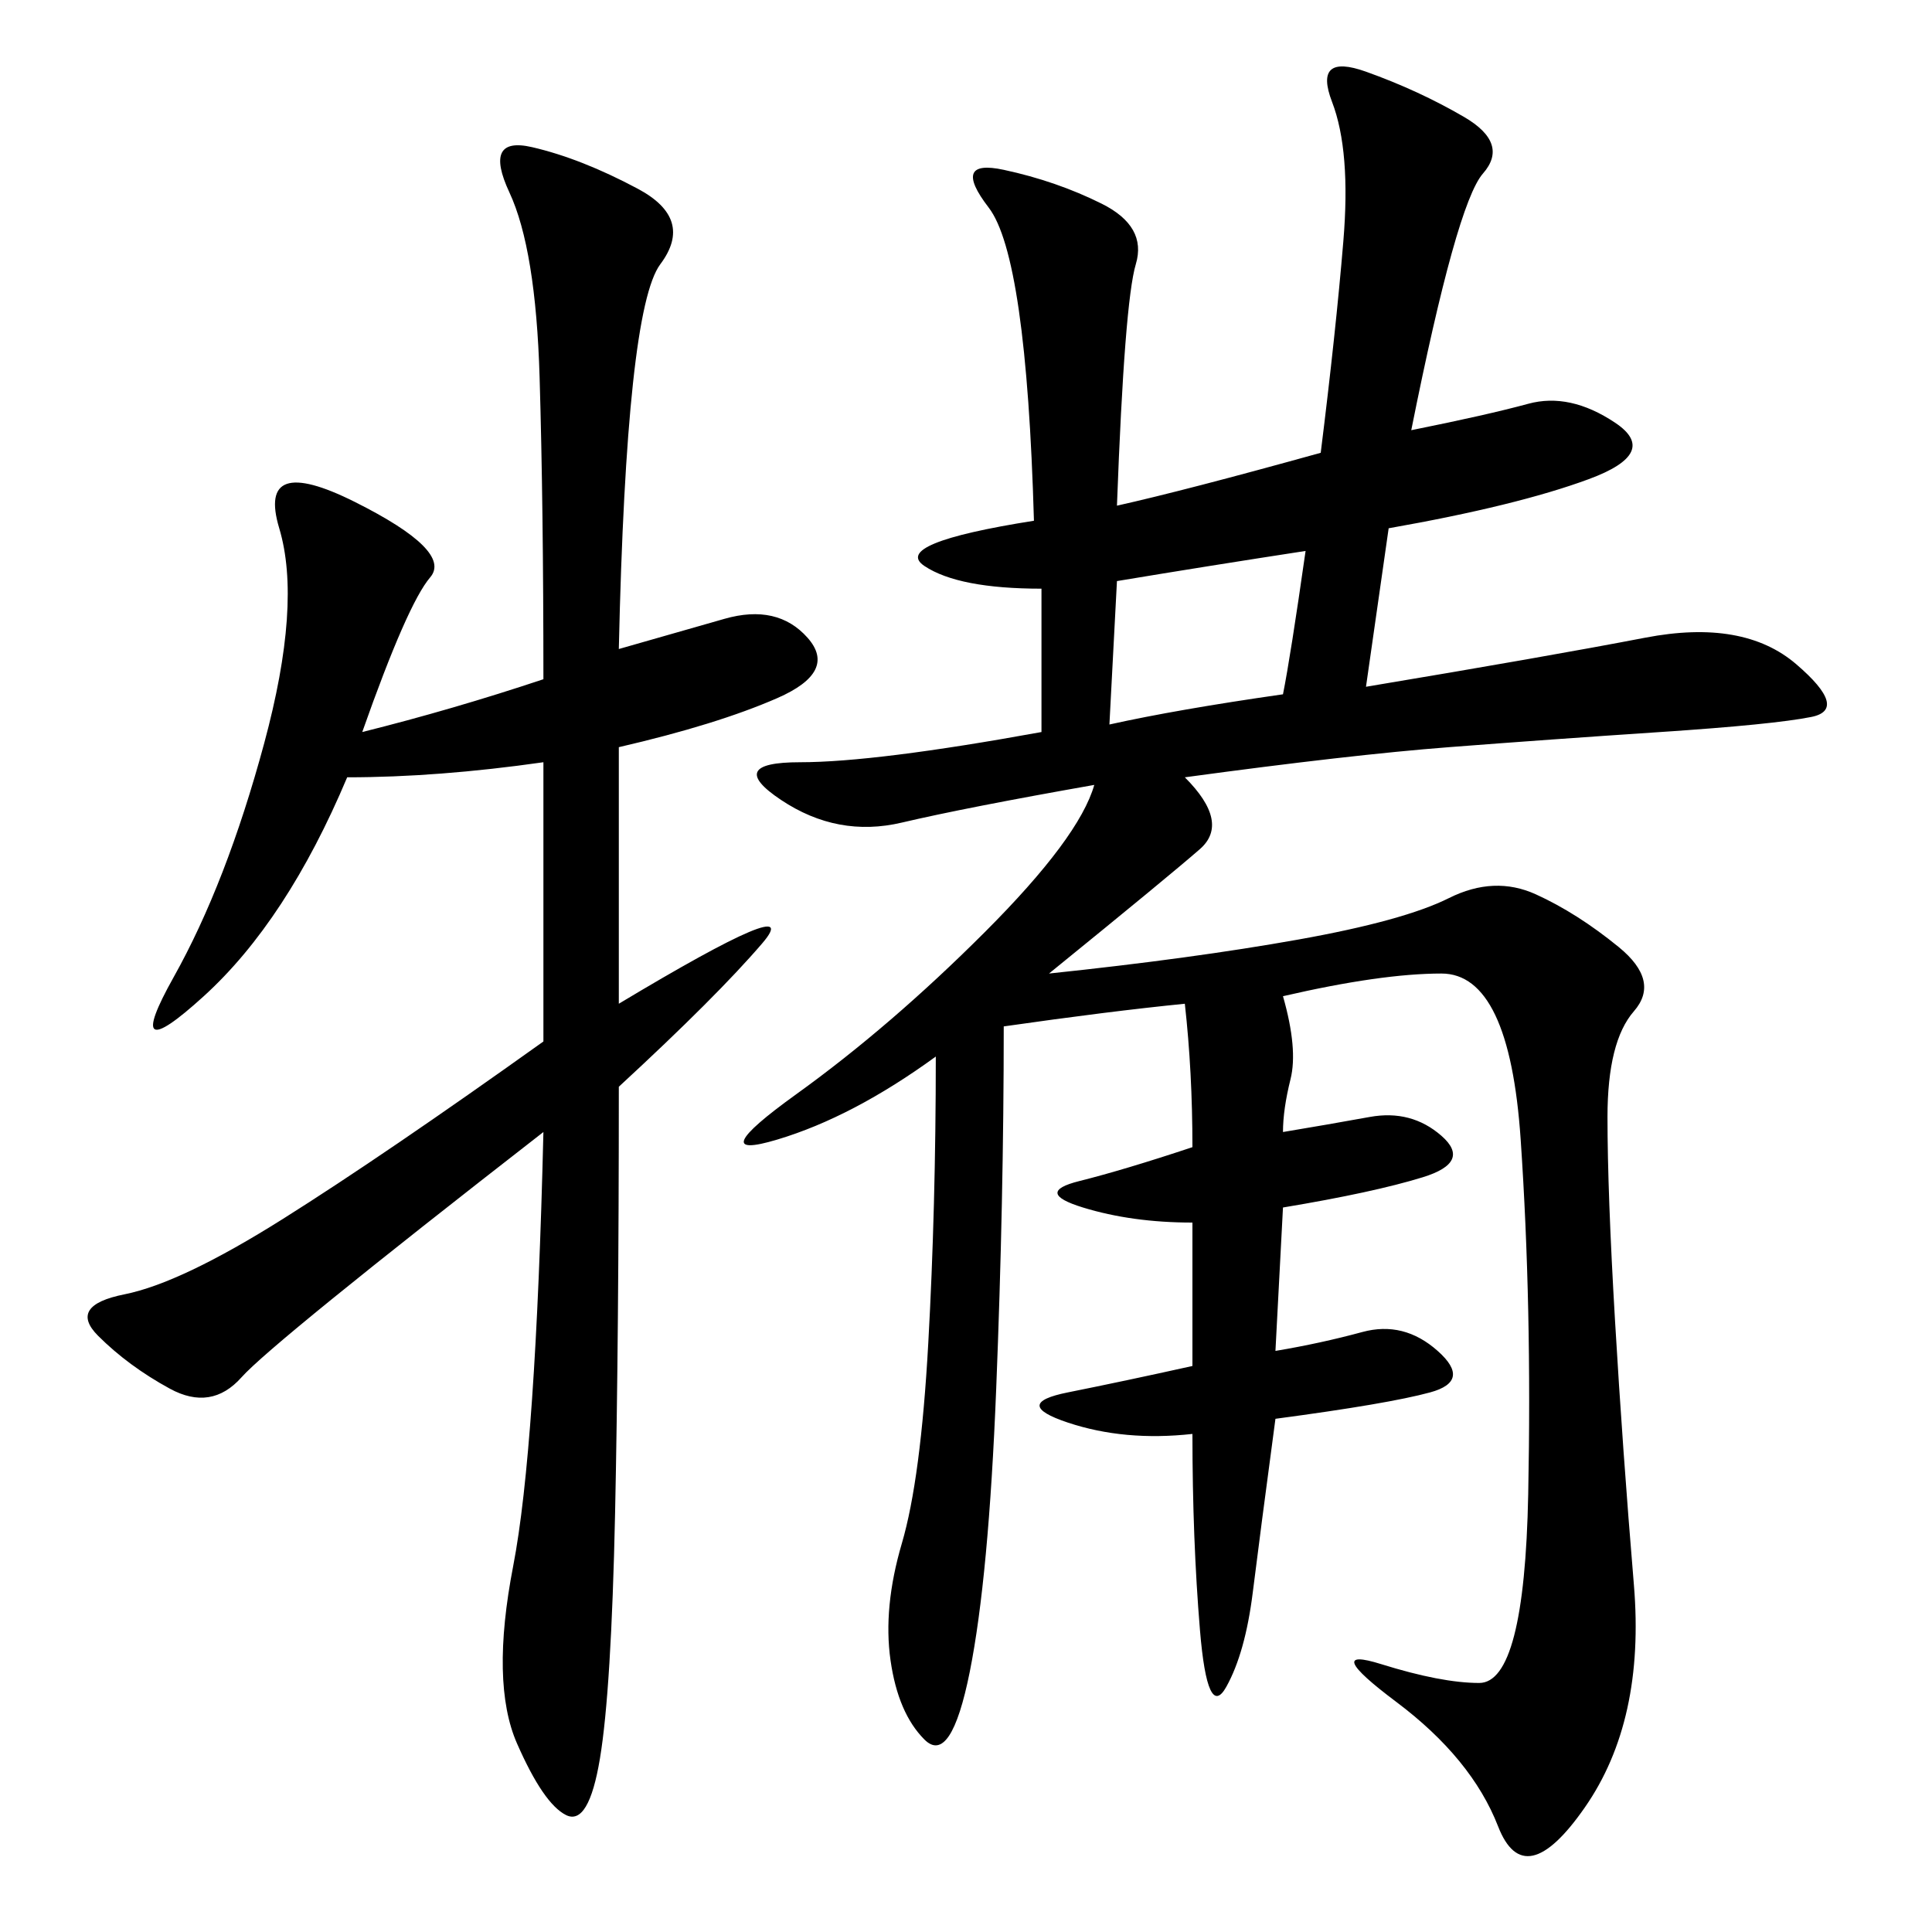 <svg xmlns="http://www.w3.org/2000/svg" xmlns:xlink="http://www.w3.org/1999/xlink" width="300" height="300"><path d="M205.08 70.31Q207.42 51.56 208.59 37.50Q209.77 23.44 206.84 15.82Q203.91 8.20 212.11 11.13Q220.31 14.06 227.34 18.16Q234.38 22.27 230.27 26.95Q226.17 31.64 219.14 66.80L219.14 66.80Q230.86 64.45 237.30 62.70Q243.75 60.94 250.78 65.63Q257.81 70.31 246.68 74.41Q235.55 78.52 215.63 82.03L215.63 82.03L212.11 106.64Q240.23 101.95 255.47 99.02Q270.70 96.09 278.91 103.13Q287.11 110.16 281.25 111.33Q275.39 112.50 257.81 113.67Q240.23 114.84 225 116.02Q209.77 117.19 183.98 120.70L183.98 120.70Q191.02 127.73 186.33 131.84Q181.64 135.94 162.89 151.17L162.89 151.17Q185.16 148.83 201.56 145.90Q217.97 142.97 225 139.45Q232.03 135.94 238.48 138.87Q244.92 141.80 251.37 147.07Q257.81 152.34 253.71 157.03Q249.61 161.72 249.61 173.44L249.61 173.44Q249.61 185.16 250.78 205.08Q251.95 225 253.71 246.09Q255.47 267.19 246.09 280.66Q236.72 294.14 232.62 283.59Q228.52 273.05 216.80 264.26Q205.08 255.47 214.45 258.40Q223.83 261.33 229.69 261.33L229.69 261.33Q236.72 261.33 237.30 232.03Q237.89 202.73 236.13 176.95Q234.38 151.17 223.83 151.17L223.83 151.17Q214.45 151.17 199.22 154.69L199.22 154.69Q201.56 162.89 200.39 167.58Q199.22 172.27 199.22 175.78L199.22 175.78Q206.25 174.61 212.70 173.44Q219.14 172.27 223.83 176.37Q228.52 180.47 220.90 182.81Q213.28 185.16 199.22 187.50L199.22 187.50L198.05 209.77Q205.08 208.59 211.52 206.84Q217.97 205.08 223.24 209.77Q228.52 214.45 222.07 216.21Q215.63 217.97 198.05 220.31L198.05 220.31Q195.70 237.89 194.53 247.27Q193.36 256.64 190.43 261.91Q187.50 267.19 186.33 253.13Q185.16 239.06 185.16 222.66L185.16 222.66Q174.61 223.83 165.82 220.90Q157.03 217.97 165.82 216.21Q174.61 214.45 185.16 212.11L185.16 212.11L185.16 189.84Q175.78 189.84 168.16 187.50Q160.55 185.16 167.58 183.40Q174.61 181.64 185.16 178.13L185.16 178.13Q185.16 166.41 183.98 155.86L183.98 155.86Q172.27 157.03 155.86 159.38L155.86 159.38Q155.86 186.33 154.69 215.63Q153.52 244.92 150.59 259.57Q147.66 274.22 143.55 270.12Q139.45 266.02 138.28 257.81Q137.11 249.61 140.04 239.65Q142.97 229.69 144.14 208.59Q145.31 187.50 145.31 164.06L145.31 164.06Q132.42 173.44 120.70 176.95Q108.98 180.47 123.63 169.92Q138.28 159.38 152.93 144.73Q167.58 130.08 169.92 121.88L169.92 121.88Q150 125.39 140.04 127.73Q130.08 130.08 121.29 124.22Q112.50 118.36 124.22 118.36L124.22 118.36Q135.94 118.36 161.72 113.67L161.72 113.67L161.72 91.41Q148.83 91.41 143.55 87.89Q138.28 84.38 160.55 80.86L160.55 80.86Q159.38 39.84 153.52 32.23Q147.66 24.61 155.86 26.37Q164.06 28.13 171.09 31.64Q178.13 35.16 176.37 41.02Q174.61 46.88 173.44 78.52L173.44 78.52Q183.98 76.17 205.08 70.31L205.08 70.31ZM96.09 100.78L112.50 96.09Q120.70 93.75 125.39 99.02Q130.08 104.30 120.70 108.40Q111.33 112.50 96.09 116.02L96.09 116.02L96.09 155.86Q125.39 138.28 118.36 146.48Q111.33 154.69 96.09 168.75L96.09 168.75Q96.09 207.42 95.51 234.96Q94.92 262.50 93.16 273.05Q91.41 283.59 87.89 281.84Q84.38 280.08 80.27 270.70Q76.17 261.33 79.69 243.16Q83.20 225 84.38 175.78L84.38 175.78Q42.19 208.59 37.50 213.87Q32.81 219.14 26.37 215.63Q19.92 212.11 15.23 207.42Q10.55 202.73 19.34 200.98Q28.13 199.22 43.95 189.26Q59.77 179.30 84.38 161.72L84.38 161.72L84.38 118.36Q67.97 120.70 53.91 120.70L53.91 120.70Q44.53 142.97 31.64 154.69Q18.75 166.41 26.95 151.76Q35.16 137.11 41.02 115.43Q46.88 93.75 43.36 82.03Q39.84 70.31 55.08 77.93Q70.31 85.55 66.80 89.65Q63.28 93.75 56.25 113.67L56.25 113.67Q70.31 110.16 84.38 105.47L84.38 105.47Q84.38 78.52 83.79 58.59Q83.20 38.67 79.10 29.88Q75 21.09 82.62 22.85Q90.23 24.61 99.02 29.30Q107.81 33.98 102.54 41.02Q97.27 48.05 96.09 100.78L96.09 100.78ZM172.27 112.50Q182.81 110.16 199.22 107.81L199.22 107.81Q200.39 101.95 202.73 85.55L202.73 85.55Q187.50 87.89 173.44 90.23L173.44 90.23L172.27 112.50Z"/></svg>
